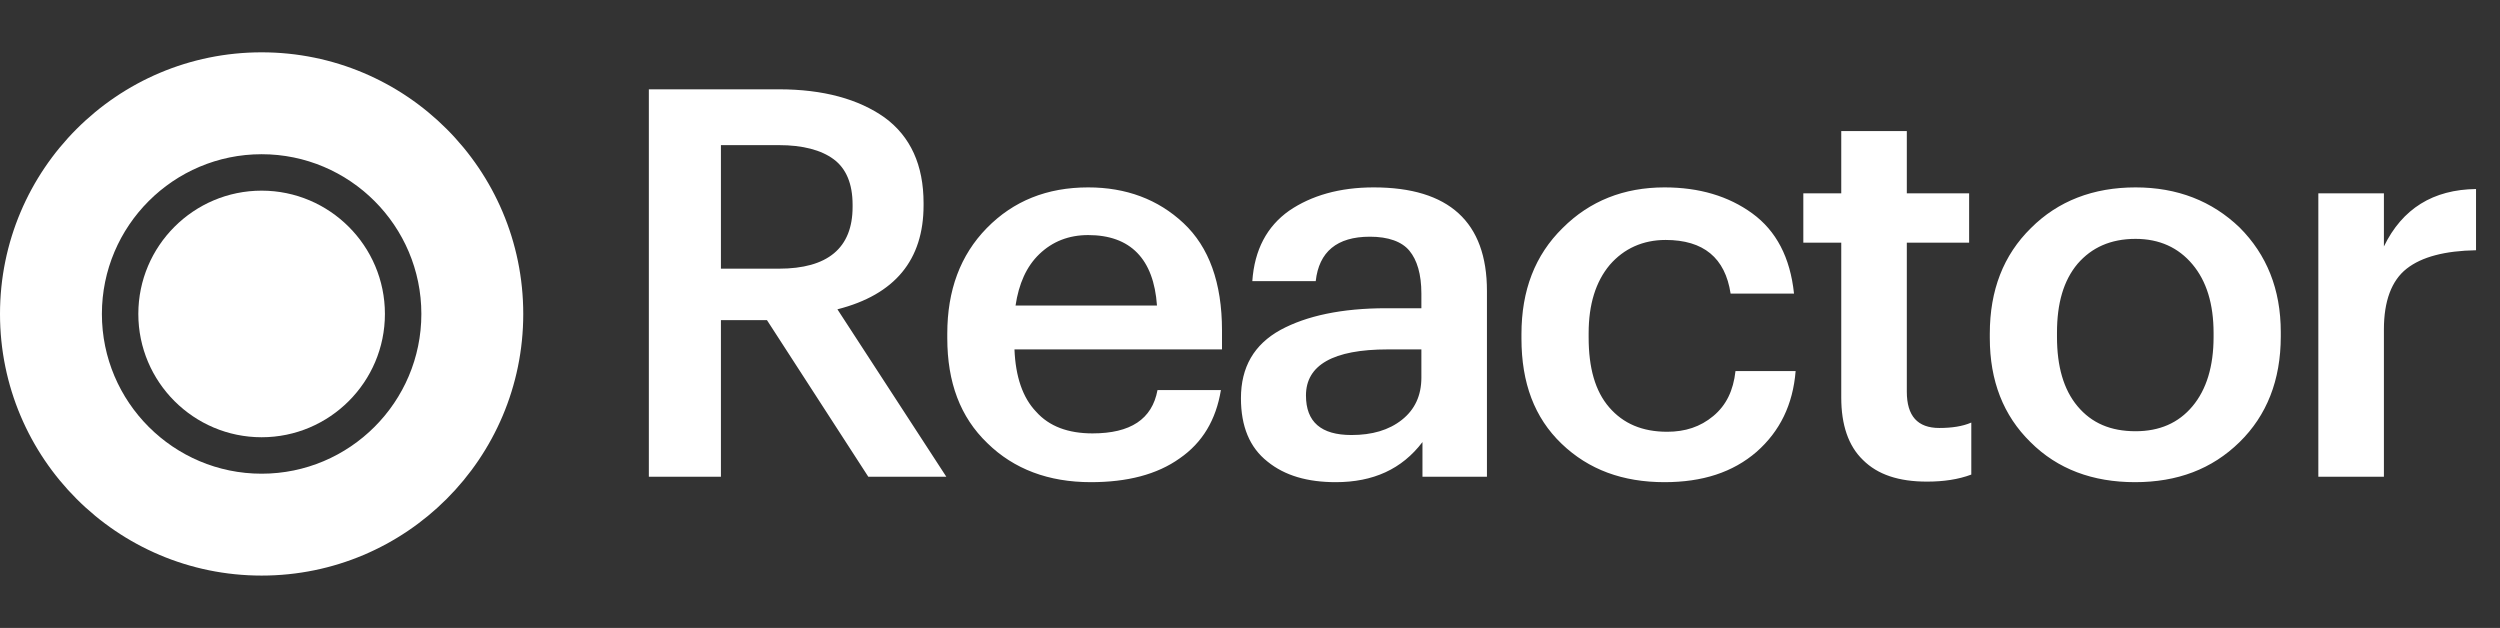 <?xml version="1.0" encoding="UTF-8"?> <svg xmlns="http://www.w3.org/2000/svg" width="215" height="54" viewBox="0 0 215 54" fill="none"><rect x="0" y="0" width="215" height="54" fill="#333333" stroke="none"/><path fill-rule="evenodd" clip-rule="evenodd" d="M22.5 37.603C16.653 37.603 11.896 32.847 11.896 26.999C11.896 21.153 16.653 16.396 22.5 16.396C28.346 16.396 33.103 21.153 33.103 26.999C33.103 32.847 28.346 37.603 22.5 37.603Z" fill="white"></path><path fill-rule="evenodd" clip-rule="evenodd" d="M22.5 4.5C10.074 4.5 0 14.574 0 27.001C0 39.427 10.074 49.5 22.5 49.5C34.926 49.5 45 39.427 45 27.001C45 14.574 34.926 4.5 22.5 4.5ZM22.5 13.263C30.075 13.263 36.237 19.425 36.237 27.001C36.237 34.576 30.075 40.738 22.5 40.738C14.925 40.738 8.763 34.576 8.763 27.001C8.763 19.425 14.925 13.263 22.5 13.263Z" fill="white"></path><path d="M61.999 23.106H66.985C71.179 23.106 73.323 21.335 73.323 17.793V17.607C73.323 15.79 72.763 14.485 71.692 13.693C70.62 12.9 69.035 12.481 66.985 12.481H61.999V23.106ZM55.801 41V7.681H66.985C70.806 7.681 73.835 8.52 76.072 10.104C78.309 11.735 79.427 14.205 79.427 17.467V17.654C79.427 22.36 76.957 25.343 72.018 26.601L81.384 41H74.674L65.96 27.533H61.999V41H55.801ZM93.814 41.466C90.18 41.466 87.197 40.348 84.914 38.111C82.584 35.874 81.466 32.892 81.466 29.07V28.698C81.466 24.97 82.584 21.941 84.867 19.611C87.151 17.281 90.04 16.116 93.582 16.116C96.844 16.116 99.593 17.141 101.783 19.191C103.973 21.242 105.092 24.317 105.092 28.418V30.049H87.244C87.337 32.379 87.943 34.196 89.108 35.408C90.226 36.666 91.857 37.272 93.954 37.272C97.216 37.272 99.08 36.06 99.546 33.544H104.998C104.579 36.107 103.414 38.064 101.457 39.416C99.5 40.814 96.937 41.466 93.814 41.466ZM87.337 26.274H99.5C99.22 22.267 97.216 20.216 93.582 20.216C91.904 20.216 90.506 20.776 89.388 21.848C88.269 22.919 87.617 24.41 87.337 26.274ZM116.227 37.412C117.998 37.412 119.443 36.992 120.561 36.107C121.679 35.222 122.239 34.01 122.239 32.472V30.049H119.349C114.643 30.049 112.313 31.401 112.313 34.01C112.313 36.293 113.618 37.412 116.227 37.412ZM114.876 41.466C112.453 41.466 110.495 40.907 109.004 39.695C107.466 38.484 106.721 36.666 106.721 34.243C106.721 31.587 107.839 29.63 110.123 28.372C112.359 27.16 115.388 26.508 119.21 26.508H122.239V25.249C122.239 23.572 121.866 22.36 121.213 21.568C120.561 20.776 119.396 20.356 117.812 20.356C114.969 20.356 113.431 21.661 113.152 24.177H107.699C107.886 21.475 108.958 19.471 110.868 18.119C112.779 16.815 115.202 16.116 118.138 16.116C124.615 16.116 127.877 19.098 127.877 25.016V41H122.332V38.018C120.561 40.348 118.091 41.466 114.876 41.466ZM143.147 41.466C139.559 41.466 136.623 40.394 134.293 38.157C131.963 35.921 130.845 32.938 130.845 29.117V28.744C130.845 24.97 132.01 21.941 134.386 19.611C136.716 17.281 139.652 16.116 143.147 16.116C146.13 16.116 148.646 16.861 150.696 18.352C152.747 19.844 153.958 22.127 154.285 25.249H148.832C148.366 22.174 146.502 20.636 143.24 20.636C141.283 20.636 139.652 21.381 138.441 22.779C137.229 24.224 136.623 26.181 136.623 28.651V29.024C136.623 31.634 137.182 33.637 138.394 35.035C139.606 36.433 141.237 37.132 143.38 37.132C144.918 37.132 146.223 36.713 147.341 35.781C148.46 34.849 149.065 33.591 149.252 31.913H154.424C154.191 34.802 153.073 37.086 151.069 38.856C149.019 40.627 146.409 41.466 143.147 41.466ZM165.711 41.419C163.287 41.419 161.47 40.814 160.212 39.555C158.954 38.344 158.348 36.526 158.348 34.196V20.869H155.086V16.628H158.348V11.269H163.986V16.628H169.345V20.869H163.986V33.684C163.986 35.781 164.918 36.806 166.782 36.806C167.854 36.806 168.786 36.666 169.532 36.34V40.814C168.413 41.233 167.155 41.419 165.711 41.419ZM183.611 41.466C179.977 41.466 176.948 40.348 174.618 38.018C172.288 35.734 171.123 32.752 171.123 29.07V28.698C171.123 24.97 172.288 21.941 174.664 19.611C176.994 17.281 180.023 16.116 183.658 16.116C187.246 16.116 190.229 17.281 192.605 19.564C194.935 21.894 196.147 24.877 196.147 28.558V28.931C196.147 32.705 194.935 35.734 192.605 38.018C190.229 40.348 187.246 41.466 183.611 41.466ZM183.658 37.086C185.708 37.086 187.339 36.387 188.551 34.942C189.763 33.497 190.368 31.494 190.368 28.977V28.651C190.368 26.135 189.763 24.177 188.551 22.733C187.339 21.288 185.708 20.543 183.658 20.543C181.514 20.543 179.883 21.288 178.672 22.686C177.46 24.131 176.901 26.088 176.901 28.605V28.977C176.901 31.494 177.46 33.497 178.672 34.942C179.883 36.387 181.514 37.086 183.658 37.086ZM199.377 41V16.628H205.016V21.195C206.6 17.933 209.257 16.302 212.938 16.256V21.521C210.282 21.568 208.278 22.081 206.973 23.106C205.668 24.131 205.016 25.902 205.016 28.325V41H199.377Z" fill="white"></path></svg> 